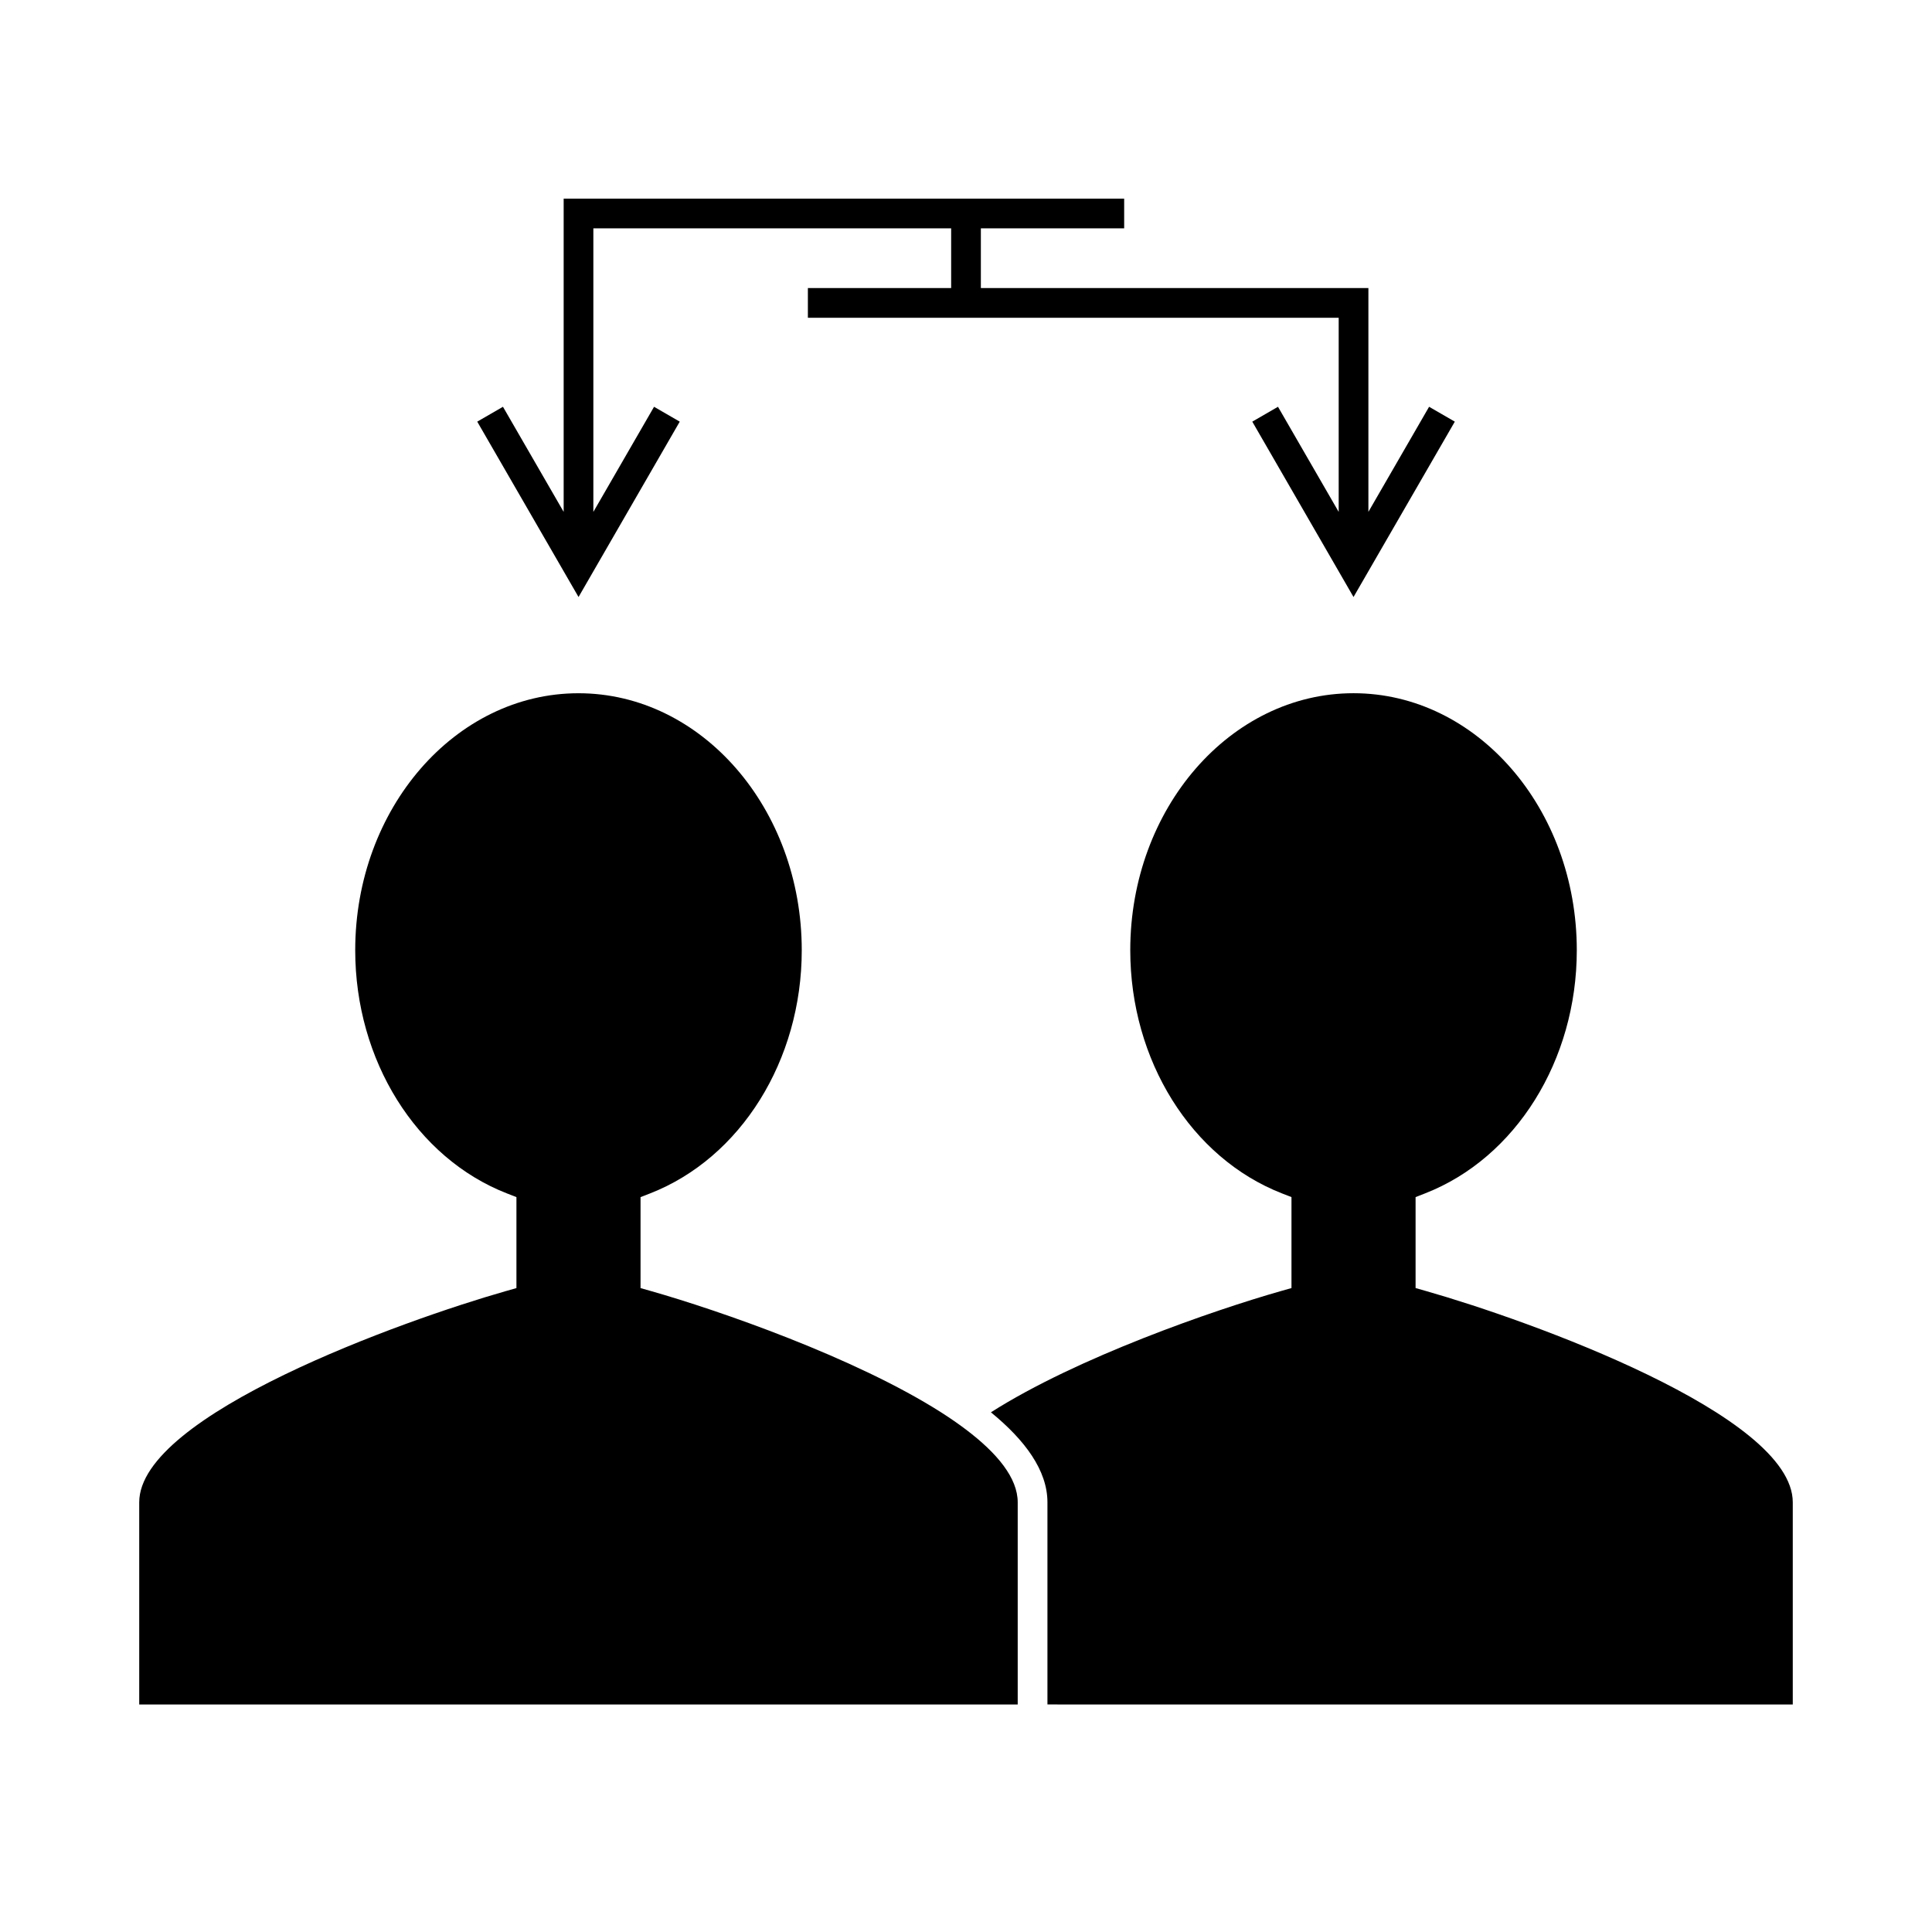 <?xml version="1.0" encoding="UTF-8"?>
<!-- Uploaded to: ICON Repo, www.iconrepo.com, Generator: ICON Repo Mixer Tools -->
<svg fill="#000000" width="800px" height="800px" version="1.1" viewBox="144 144 512 512" xmlns="http://www.w3.org/2000/svg">
 <g>
  <path d="m324.14 255.74-6.809-3.938-16.086 27.855v-75.141h94.82v15.824h-37.969v7.871h140.67v51.445l-16.086-27.855-6.812 3.938 26.828 46.477 26.844-46.477-6.816-3.938-16.086 27.848v-59.309h-102.7v-15.824h37.977v-7.871h-148.54v83.004l-16.086-27.848-6.816 3.938 26.844 46.477z"/>
  <path d="m386.29 595.71h27.414v-53.582c0-6.418-5.379-12.977-13.707-19.277-2.035-1.539-4.242-3.066-6.598-4.566-22.852-14.559-59.086-27.07-76.793-32.117l-2.856-0.812v-24.105l2.508-0.977c24.051-9.383 40.215-35.289 40.215-64.449 0-37.555-26.543-68.109-59.168-68.109s-59.168 30.547-59.168 68.109c0 29.168 16.164 55.066 40.215 64.445l2.508 0.98v24.105l-2.856 0.812c-27.016 7.699-97.109 32.754-97.109 55.961v53.582z"/>
  <path d="m522 486.16-2.856-0.812v-24.105l2.508-0.98c24.051-9.379 40.215-35.281 40.215-64.445 0-37.555-26.543-68.109-59.168-68.109-32.621 0-59.168 30.547-59.168 68.109 0 29.168 16.164 55.066 40.215 64.449l2.508 0.977v24.105l-2.856 0.812c-17.711 5.047-53.945 17.559-76.793 32.117 9.02 7.363 14.977 15.406 14.977 23.84v53.582l197.52 0.004v-53.582c0-23.207-70.09-48.262-97.102-55.961z"/>
 </g>
</svg>